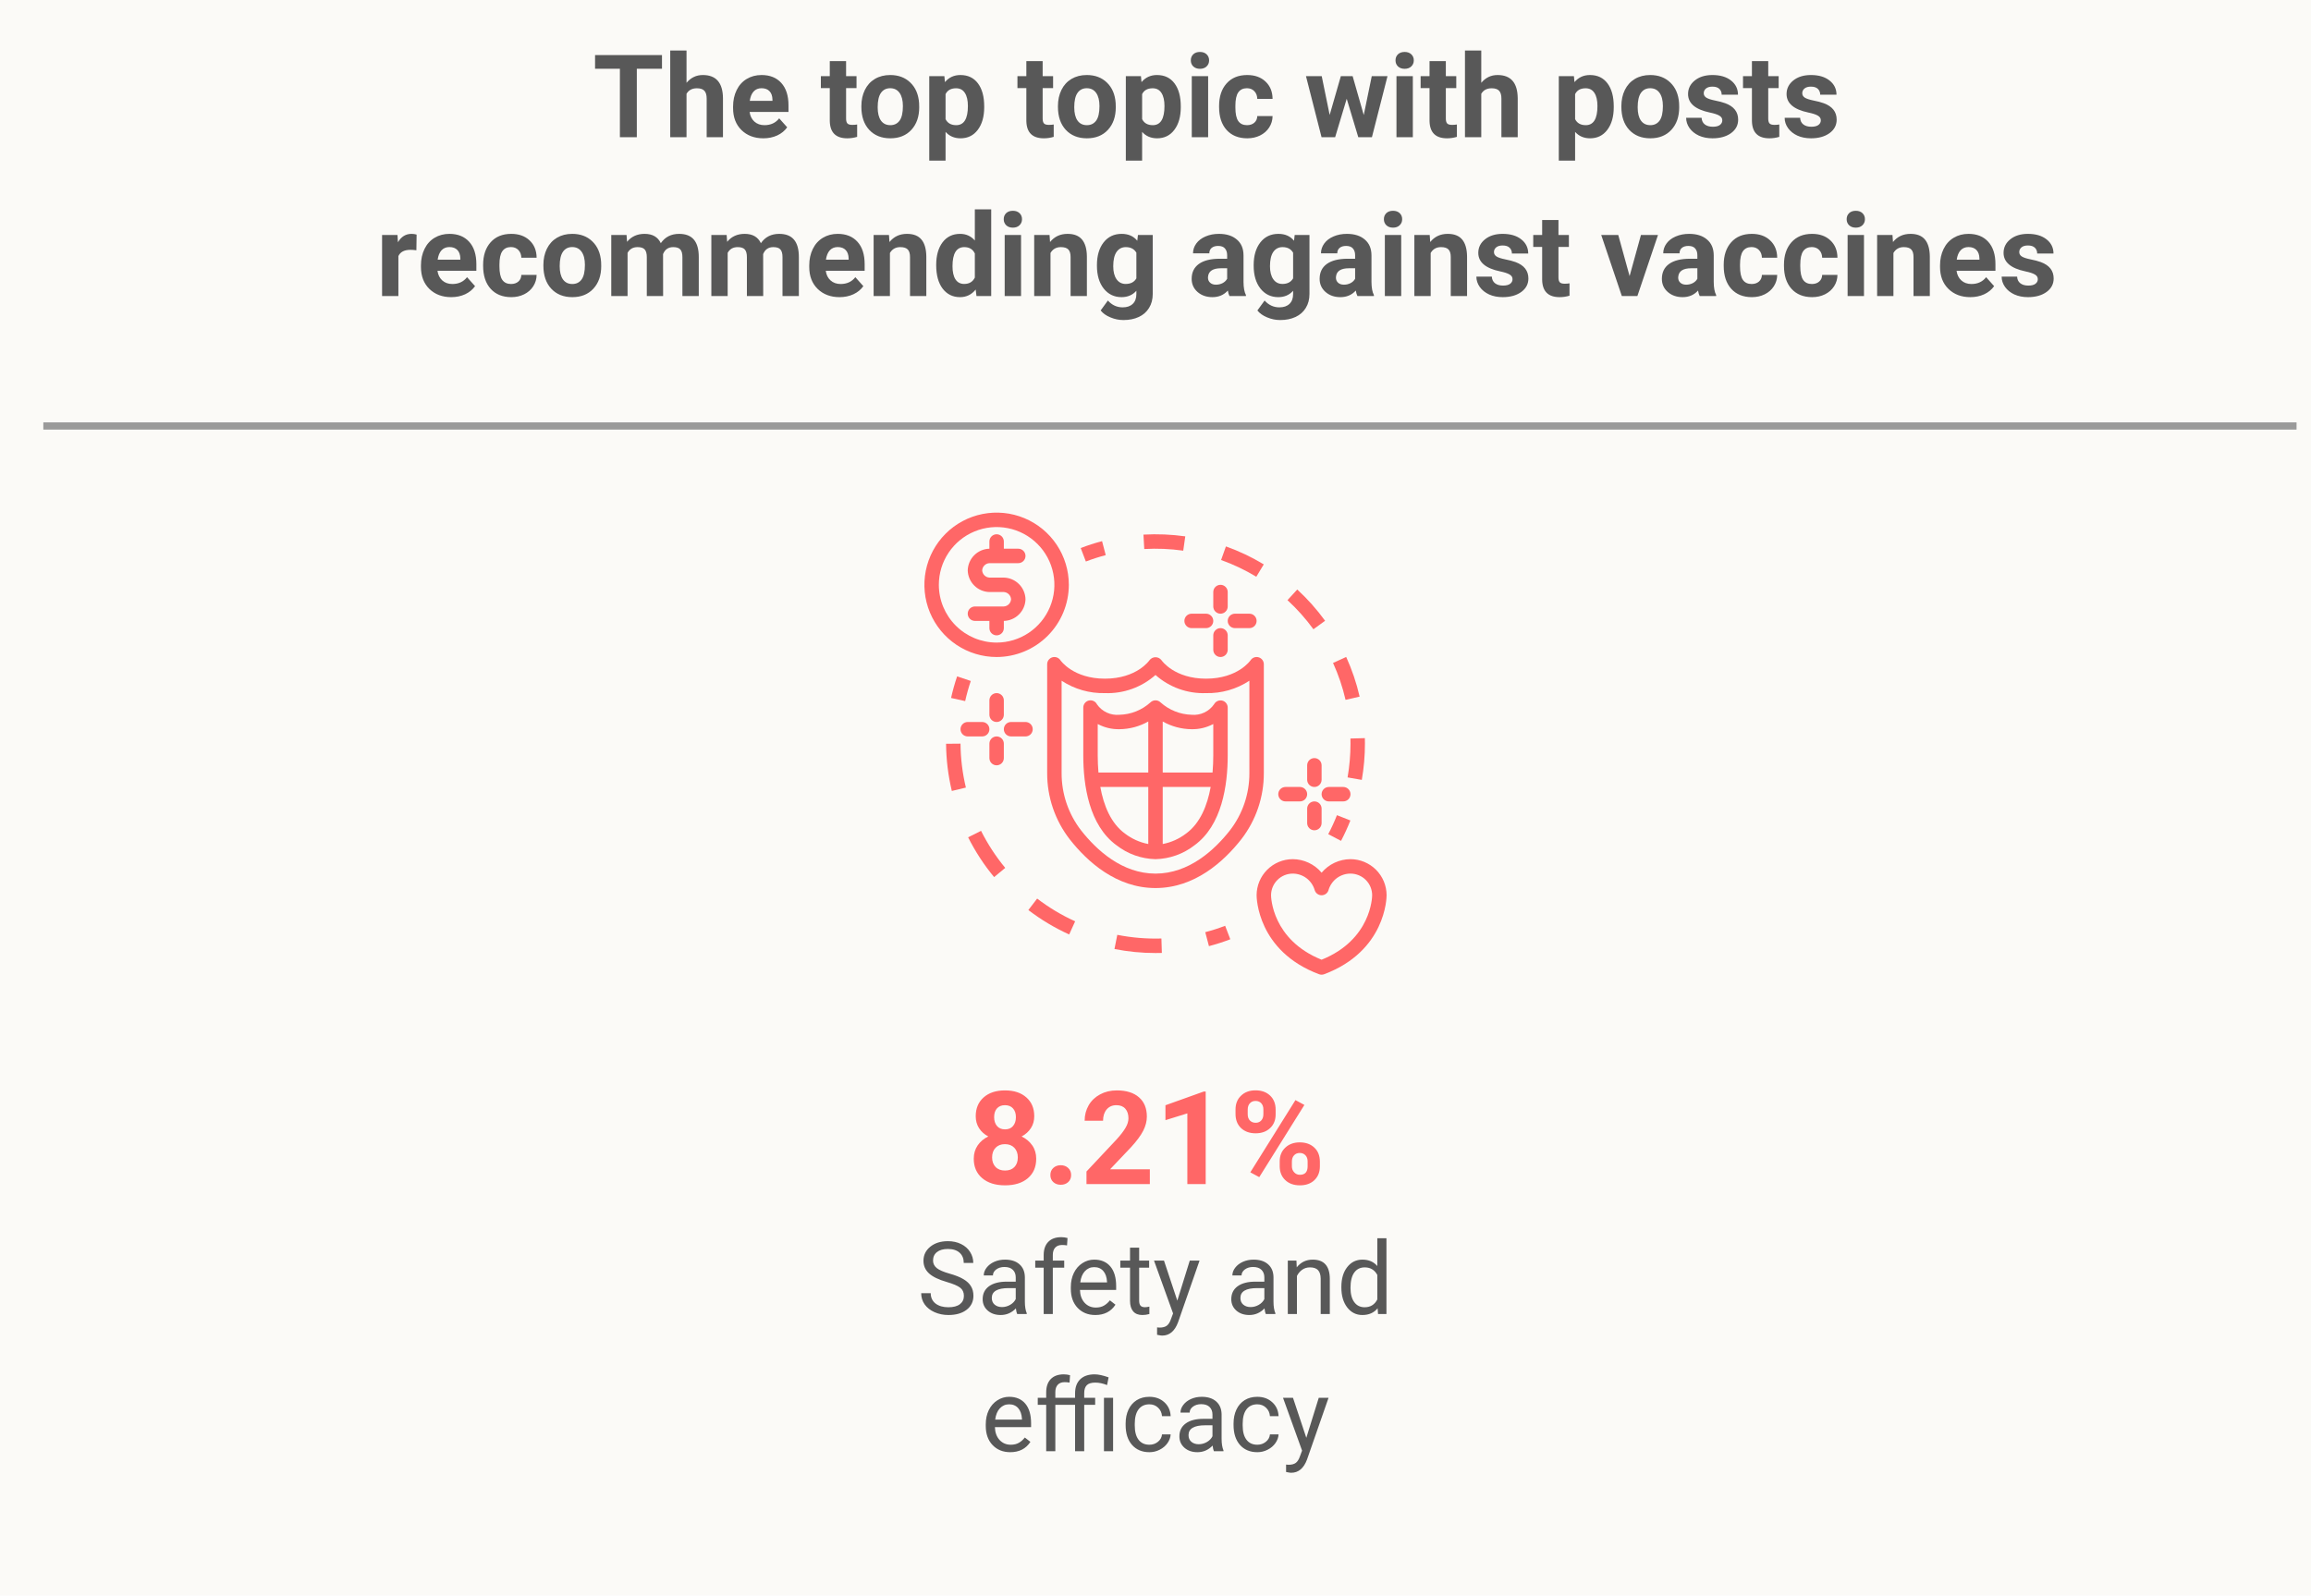 <svg width="320" height="221" viewBox="0 0 320 221" fill="none" xmlns="http://www.w3.org/2000/svg">
<rect width="320" height="221" fill="#FBFAF7"/>
<path d="M91.664 9.523H88.18V19H85.836V9.523H82.398V7.625H91.664V9.523ZM95.062 11.469C95.662 10.75 96.414 10.391 97.32 10.391C99.154 10.391 100.083 11.456 100.109 13.586V19H97.852V13.648C97.852 13.164 97.747 12.807 97.539 12.578C97.331 12.344 96.984 12.227 96.5 12.227C95.838 12.227 95.359 12.482 95.062 12.992V19H92.805V7H95.062V11.469ZM105.703 19.156C104.464 19.156 103.453 18.776 102.672 18.016C101.896 17.255 101.508 16.242 101.508 14.977V14.758C101.508 13.909 101.672 13.151 102 12.484C102.328 11.812 102.792 11.297 103.391 10.938C103.995 10.573 104.682 10.391 105.453 10.391C106.609 10.391 107.518 10.755 108.18 11.484C108.846 12.213 109.18 13.247 109.18 14.586V15.508H103.797C103.87 16.06 104.089 16.503 104.453 16.836C104.823 17.169 105.289 17.336 105.852 17.336C106.721 17.336 107.401 17.021 107.891 16.391L109 17.633C108.661 18.112 108.203 18.487 107.625 18.758C107.047 19.023 106.406 19.156 105.703 19.156ZM105.445 12.219C104.997 12.219 104.633 12.37 104.352 12.672C104.076 12.974 103.898 13.406 103.82 13.969H106.961V13.789C106.951 13.289 106.815 12.904 106.555 12.633C106.294 12.357 105.924 12.219 105.445 12.219ZM117.156 8.469V10.547H118.602V12.203H117.156V16.422C117.156 16.734 117.216 16.958 117.336 17.094C117.456 17.229 117.685 17.297 118.023 17.297C118.273 17.297 118.495 17.279 118.688 17.242V18.953C118.245 19.088 117.789 19.156 117.32 19.156C115.737 19.156 114.93 18.357 114.898 16.758V12.203H113.664V10.547H114.898V8.469H117.156ZM119.273 14.695C119.273 13.857 119.435 13.109 119.758 12.453C120.081 11.797 120.544 11.289 121.148 10.93C121.758 10.57 122.464 10.391 123.266 10.391C124.406 10.391 125.336 10.74 126.055 11.438C126.779 12.135 127.182 13.083 127.266 14.281L127.281 14.859C127.281 16.156 126.919 17.198 126.195 17.984C125.471 18.766 124.5 19.156 123.281 19.156C122.062 19.156 121.089 18.766 120.359 17.984C119.635 17.203 119.273 16.141 119.273 14.797V14.695ZM121.531 14.859C121.531 15.662 121.682 16.276 121.984 16.703C122.286 17.125 122.719 17.336 123.281 17.336C123.828 17.336 124.255 17.128 124.562 16.711C124.87 16.289 125.023 15.617 125.023 14.695C125.023 13.909 124.87 13.3 124.562 12.867C124.255 12.435 123.823 12.219 123.266 12.219C122.714 12.219 122.286 12.435 121.984 12.867C121.682 13.294 121.531 13.958 121.531 14.859ZM136.281 14.852C136.281 16.154 135.984 17.198 135.391 17.984C134.802 18.766 134.005 19.156 133 19.156C132.146 19.156 131.456 18.859 130.93 18.266V22.25H128.672V10.547H130.766L130.844 11.375C131.391 10.719 132.104 10.391 132.984 10.391C134.026 10.391 134.836 10.776 135.414 11.547C135.992 12.318 136.281 13.38 136.281 14.734V14.852ZM134.023 14.688C134.023 13.901 133.883 13.294 133.602 12.867C133.326 12.44 132.922 12.227 132.391 12.227C131.682 12.227 131.195 12.497 130.93 13.039V16.5C131.206 17.057 131.698 17.336 132.406 17.336C133.484 17.336 134.023 16.453 134.023 14.688ZM144.375 8.469V10.547H145.82V12.203H144.375V16.422C144.375 16.734 144.435 16.958 144.555 17.094C144.674 17.229 144.904 17.297 145.242 17.297C145.492 17.297 145.714 17.279 145.906 17.242V18.953C145.464 19.088 145.008 19.156 144.539 19.156C142.956 19.156 142.148 18.357 142.117 16.758V12.203H140.883V10.547H142.117V8.469H144.375ZM146.492 14.695C146.492 13.857 146.654 13.109 146.977 12.453C147.299 11.797 147.763 11.289 148.367 10.93C148.977 10.57 149.682 10.391 150.484 10.391C151.625 10.391 152.555 10.74 153.273 11.438C153.997 12.135 154.401 13.083 154.484 14.281L154.5 14.859C154.5 16.156 154.138 17.198 153.414 17.984C152.69 18.766 151.719 19.156 150.5 19.156C149.281 19.156 148.307 18.766 147.578 17.984C146.854 17.203 146.492 16.141 146.492 14.797V14.695ZM148.75 14.859C148.75 15.662 148.901 16.276 149.203 16.703C149.505 17.125 149.938 17.336 150.5 17.336C151.047 17.336 151.474 17.128 151.781 16.711C152.089 16.289 152.242 15.617 152.242 14.695C152.242 13.909 152.089 13.3 151.781 12.867C151.474 12.435 151.042 12.219 150.484 12.219C149.932 12.219 149.505 12.435 149.203 12.867C148.901 13.294 148.75 13.958 148.75 14.859ZM163.5 14.852C163.5 16.154 163.203 17.198 162.609 17.984C162.021 18.766 161.224 19.156 160.219 19.156C159.365 19.156 158.674 18.859 158.148 18.266V22.25H155.891V10.547H157.984L158.062 11.375C158.609 10.719 159.323 10.391 160.203 10.391C161.245 10.391 162.055 10.776 162.633 11.547C163.211 12.318 163.5 13.38 163.5 14.734V14.852ZM161.242 14.688C161.242 13.901 161.102 13.294 160.82 12.867C160.544 12.44 160.141 12.227 159.609 12.227C158.901 12.227 158.414 12.497 158.148 13.039V16.5C158.424 17.057 158.917 17.336 159.625 17.336C160.703 17.336 161.242 16.453 161.242 14.688ZM167.289 19H165.023V10.547H167.289V19ZM164.891 8.359C164.891 8.021 165.003 7.742 165.227 7.523C165.456 7.305 165.766 7.195 166.156 7.195C166.542 7.195 166.849 7.305 167.078 7.523C167.307 7.742 167.422 8.021 167.422 8.359C167.422 8.703 167.305 8.984 167.07 9.203C166.841 9.422 166.536 9.531 166.156 9.531C165.776 9.531 165.469 9.422 165.234 9.203C165.005 8.984 164.891 8.703 164.891 8.359ZM172.672 17.336C173.089 17.336 173.427 17.221 173.688 16.992C173.948 16.763 174.083 16.458 174.094 16.078H176.211C176.206 16.651 176.049 17.177 175.742 17.656C175.435 18.13 175.013 18.5 174.477 18.766C173.945 19.026 173.357 19.156 172.711 19.156C171.503 19.156 170.549 18.773 169.852 18.008C169.154 17.237 168.805 16.174 168.805 14.82V14.672C168.805 13.37 169.151 12.331 169.844 11.555C170.536 10.779 171.487 10.391 172.695 10.391C173.753 10.391 174.599 10.693 175.234 11.297C175.875 11.896 176.201 12.695 176.211 13.695H174.094C174.083 13.258 173.948 12.904 173.688 12.633C173.427 12.357 173.083 12.219 172.656 12.219C172.13 12.219 171.732 12.412 171.461 12.797C171.195 13.177 171.062 13.797 171.062 14.656V14.891C171.062 15.76 171.195 16.385 171.461 16.766C171.727 17.146 172.13 17.336 172.672 17.336ZM188.836 15.93L189.945 10.547H192.125L189.969 19H188.078L186.477 13.68L184.875 19H182.992L180.836 10.547H183.016L184.117 15.922L185.664 10.547H187.297L188.836 15.93ZM195.633 19H193.367V10.547H195.633V19ZM193.234 8.359C193.234 8.021 193.346 7.742 193.57 7.523C193.799 7.305 194.109 7.195 194.5 7.195C194.885 7.195 195.193 7.305 195.422 7.523C195.651 7.742 195.766 8.021 195.766 8.359C195.766 8.703 195.648 8.984 195.414 9.203C195.185 9.422 194.88 9.531 194.5 9.531C194.12 9.531 193.812 9.422 193.578 9.203C193.349 8.984 193.234 8.703 193.234 8.359ZM200.203 8.469V10.547H201.648V12.203H200.203V16.422C200.203 16.734 200.263 16.958 200.383 17.094C200.503 17.229 200.732 17.297 201.07 17.297C201.32 17.297 201.542 17.279 201.734 17.242V18.953C201.292 19.088 200.836 19.156 200.367 19.156C198.784 19.156 197.977 18.357 197.945 16.758V12.203H196.711V10.547H197.945V8.469H200.203ZM205.109 11.469C205.708 10.75 206.461 10.391 207.367 10.391C209.201 10.391 210.13 11.456 210.156 13.586V19H207.898V13.648C207.898 13.164 207.794 12.807 207.586 12.578C207.378 12.344 207.031 12.227 206.547 12.227C205.885 12.227 205.406 12.482 205.109 12.992V19H202.852V7H205.109V11.469ZM223.453 14.852C223.453 16.154 223.156 17.198 222.562 17.984C221.974 18.766 221.177 19.156 220.172 19.156C219.318 19.156 218.628 18.859 218.102 18.266V22.25H215.844V10.547H217.938L218.016 11.375C218.562 10.719 219.276 10.391 220.156 10.391C221.198 10.391 222.008 10.776 222.586 11.547C223.164 12.318 223.453 13.38 223.453 14.734V14.852ZM221.195 14.688C221.195 13.901 221.055 13.294 220.773 12.867C220.497 12.44 220.094 12.227 219.562 12.227C218.854 12.227 218.367 12.497 218.102 13.039V16.5C218.378 17.057 218.87 17.336 219.578 17.336C220.656 17.336 221.195 16.453 221.195 14.688ZM224.508 14.695C224.508 13.857 224.669 13.109 224.992 12.453C225.315 11.797 225.779 11.289 226.383 10.93C226.992 10.57 227.698 10.391 228.5 10.391C229.641 10.391 230.57 10.74 231.289 11.438C232.013 12.135 232.417 13.083 232.5 14.281L232.516 14.859C232.516 16.156 232.154 17.198 231.43 17.984C230.706 18.766 229.734 19.156 228.516 19.156C227.297 19.156 226.323 18.766 225.594 17.984C224.87 17.203 224.508 16.141 224.508 14.797V14.695ZM226.766 14.859C226.766 15.662 226.917 16.276 227.219 16.703C227.521 17.125 227.953 17.336 228.516 17.336C229.062 17.336 229.49 17.128 229.797 16.711C230.104 16.289 230.258 15.617 230.258 14.695C230.258 13.909 230.104 13.3 229.797 12.867C229.49 12.435 229.057 12.219 228.5 12.219C227.948 12.219 227.521 12.435 227.219 12.867C226.917 13.294 226.766 13.958 226.766 14.859ZM238.484 16.664C238.484 16.388 238.346 16.172 238.07 16.016C237.799 15.854 237.362 15.711 236.758 15.586C234.747 15.164 233.742 14.31 233.742 13.023C233.742 12.273 234.052 11.648 234.672 11.148C235.297 10.643 236.112 10.391 237.117 10.391C238.19 10.391 239.047 10.643 239.688 11.148C240.333 11.654 240.656 12.31 240.656 13.117H238.398C238.398 12.794 238.294 12.529 238.086 12.32C237.878 12.107 237.552 12 237.109 12C236.729 12 236.435 12.086 236.227 12.258C236.018 12.43 235.914 12.648 235.914 12.914C235.914 13.164 236.031 13.367 236.266 13.523C236.505 13.675 236.906 13.807 237.469 13.922C238.031 14.031 238.505 14.156 238.891 14.297C240.083 14.734 240.68 15.492 240.68 16.57C240.68 17.341 240.349 17.966 239.688 18.445C239.026 18.919 238.172 19.156 237.125 19.156C236.417 19.156 235.786 19.031 235.234 18.781C234.688 18.526 234.258 18.18 233.945 17.742C233.633 17.299 233.477 16.823 233.477 16.312H235.617C235.638 16.713 235.786 17.021 236.062 17.234C236.339 17.448 236.708 17.555 237.172 17.555C237.604 17.555 237.93 17.474 238.148 17.312C238.372 17.146 238.484 16.93 238.484 16.664ZM244.844 8.469V10.547H246.289V12.203H244.844V16.422C244.844 16.734 244.904 16.958 245.023 17.094C245.143 17.229 245.372 17.297 245.711 17.297C245.961 17.297 246.182 17.279 246.375 17.242V18.953C245.932 19.088 245.477 19.156 245.008 19.156C243.424 19.156 242.617 18.357 242.586 16.758V12.203H241.352V10.547H242.586V8.469H244.844ZM252.125 16.664C252.125 16.388 251.987 16.172 251.711 16.016C251.44 15.854 251.003 15.711 250.398 15.586C248.388 15.164 247.383 14.31 247.383 13.023C247.383 12.273 247.693 11.648 248.312 11.148C248.938 10.643 249.753 10.391 250.758 10.391C251.831 10.391 252.688 10.643 253.328 11.148C253.974 11.654 254.297 12.31 254.297 13.117H252.039C252.039 12.794 251.935 12.529 251.727 12.32C251.518 12.107 251.193 12 250.75 12C250.37 12 250.076 12.086 249.867 12.258C249.659 12.43 249.555 12.648 249.555 12.914C249.555 13.164 249.672 13.367 249.906 13.523C250.146 13.675 250.547 13.807 251.109 13.922C251.672 14.031 252.146 14.156 252.531 14.297C253.724 14.734 254.32 15.492 254.32 16.57C254.32 17.341 253.99 17.966 253.328 18.445C252.667 18.919 251.812 19.156 250.766 19.156C250.057 19.156 249.427 19.031 248.875 18.781C248.328 18.526 247.898 18.18 247.586 17.742C247.273 17.299 247.117 16.823 247.117 16.312H249.258C249.279 16.713 249.427 17.021 249.703 17.234C249.979 17.448 250.349 17.555 250.812 17.555C251.245 17.555 251.57 17.474 251.789 17.312C252.013 17.146 252.125 16.93 252.125 16.664ZM57.656 34.664C57.349 34.622 57.078 34.602 56.844 34.602C55.99 34.602 55.43 34.891 55.164 35.469V41H52.906V32.547H55.039L55.102 33.555C55.555 32.779 56.182 32.391 56.984 32.391C57.234 32.391 57.469 32.425 57.688 32.492L57.656 34.664ZM62.484 41.156C61.245 41.156 60.234 40.776 59.453 40.016C58.677 39.255 58.289 38.242 58.289 36.977V36.758C58.289 35.909 58.453 35.151 58.781 34.484C59.109 33.812 59.573 33.297 60.172 32.938C60.776 32.573 61.464 32.391 62.234 32.391C63.391 32.391 64.299 32.755 64.961 33.484C65.628 34.214 65.961 35.247 65.961 36.586V37.508H60.578C60.651 38.06 60.87 38.503 61.234 38.836C61.604 39.169 62.07 39.336 62.633 39.336C63.503 39.336 64.182 39.021 64.672 38.391L65.781 39.633C65.443 40.112 64.984 40.487 64.406 40.758C63.828 41.023 63.188 41.156 62.484 41.156ZM62.227 34.219C61.779 34.219 61.414 34.37 61.133 34.672C60.857 34.974 60.68 35.406 60.602 35.969H63.742V35.789C63.732 35.289 63.596 34.904 63.336 34.633C63.075 34.357 62.706 34.219 62.227 34.219ZM70.766 39.336C71.182 39.336 71.521 39.221 71.781 38.992C72.042 38.763 72.177 38.458 72.188 38.078H74.305C74.299 38.651 74.143 39.177 73.836 39.656C73.529 40.13 73.107 40.5 72.57 40.766C72.039 41.026 71.451 41.156 70.805 41.156C69.596 41.156 68.643 40.773 67.945 40.008C67.247 39.237 66.898 38.175 66.898 36.82V36.672C66.898 35.37 67.245 34.331 67.938 33.555C68.63 32.779 69.581 32.391 70.789 32.391C71.846 32.391 72.693 32.693 73.328 33.297C73.969 33.896 74.294 34.695 74.305 35.695H72.188C72.177 35.258 72.042 34.904 71.781 34.633C71.521 34.357 71.177 34.219 70.75 34.219C70.224 34.219 69.826 34.411 69.555 34.797C69.289 35.177 69.156 35.797 69.156 36.656V36.891C69.156 37.76 69.289 38.385 69.555 38.766C69.82 39.146 70.224 39.336 70.766 39.336ZM75.242 36.695C75.242 35.857 75.404 35.109 75.727 34.453C76.049 33.797 76.513 33.289 77.117 32.93C77.727 32.57 78.432 32.391 79.234 32.391C80.375 32.391 81.305 32.74 82.023 33.438C82.747 34.135 83.151 35.083 83.234 36.281L83.25 36.859C83.25 38.156 82.888 39.198 82.164 39.984C81.44 40.766 80.469 41.156 79.25 41.156C78.031 41.156 77.057 40.766 76.328 39.984C75.604 39.203 75.242 38.141 75.242 36.797V36.695ZM77.5 36.859C77.5 37.661 77.651 38.276 77.953 38.703C78.255 39.125 78.688 39.336 79.25 39.336C79.797 39.336 80.224 39.128 80.531 38.711C80.838 38.289 80.992 37.617 80.992 36.695C80.992 35.909 80.838 35.3 80.531 34.867C80.224 34.435 79.792 34.219 79.234 34.219C78.682 34.219 78.255 34.435 77.953 34.867C77.651 35.294 77.5 35.958 77.5 36.859ZM86.758 32.547L86.828 33.492C87.427 32.758 88.237 32.391 89.258 32.391C90.346 32.391 91.094 32.82 91.5 33.68C92.094 32.82 92.94 32.391 94.039 32.391C94.956 32.391 95.638 32.659 96.086 33.195C96.534 33.727 96.758 34.529 96.758 35.602V41H94.492V35.609C94.492 35.13 94.398 34.781 94.211 34.562C94.023 34.339 93.693 34.227 93.219 34.227C92.542 34.227 92.073 34.55 91.812 35.195L91.82 41H89.562V35.617C89.562 35.128 89.466 34.773 89.273 34.555C89.081 34.336 88.753 34.227 88.289 34.227C87.648 34.227 87.185 34.492 86.898 35.023V41H84.641V32.547H86.758ZM100.617 32.547L100.688 33.492C101.286 32.758 102.096 32.391 103.117 32.391C104.206 32.391 104.953 32.82 105.359 33.68C105.953 32.82 106.799 32.391 107.898 32.391C108.815 32.391 109.497 32.659 109.945 33.195C110.393 33.727 110.617 34.529 110.617 35.602V41H108.352V35.609C108.352 35.13 108.258 34.781 108.07 34.562C107.883 34.339 107.552 34.227 107.078 34.227C106.401 34.227 105.932 34.55 105.672 35.195L105.68 41H103.422V35.617C103.422 35.128 103.326 34.773 103.133 34.555C102.94 34.336 102.612 34.227 102.148 34.227C101.508 34.227 101.044 34.492 100.758 35.023V41H98.5V32.547H100.617ZM116.25 41.156C115.01 41.156 114 40.776 113.219 40.016C112.443 39.255 112.055 38.242 112.055 36.977V36.758C112.055 35.909 112.219 35.151 112.547 34.484C112.875 33.812 113.339 33.297 113.938 32.938C114.542 32.573 115.229 32.391 116 32.391C117.156 32.391 118.065 32.755 118.727 33.484C119.393 34.214 119.727 35.247 119.727 36.586V37.508H114.344C114.417 38.06 114.635 38.503 115 38.836C115.37 39.169 115.836 39.336 116.398 39.336C117.268 39.336 117.948 39.021 118.438 38.391L119.547 39.633C119.208 40.112 118.75 40.487 118.172 40.758C117.594 41.023 116.953 41.156 116.25 41.156ZM115.992 34.219C115.544 34.219 115.18 34.37 114.898 34.672C114.622 34.974 114.445 35.406 114.367 35.969H117.508V35.789C117.497 35.289 117.362 34.904 117.102 34.633C116.841 34.357 116.471 34.219 115.992 34.219ZM123.094 32.547L123.164 33.523C123.768 32.768 124.578 32.391 125.594 32.391C126.49 32.391 127.156 32.654 127.594 33.18C128.031 33.706 128.255 34.492 128.266 35.539V41H126.008V35.594C126.008 35.115 125.904 34.768 125.695 34.555C125.487 34.336 125.141 34.227 124.656 34.227C124.021 34.227 123.544 34.497 123.227 35.039V41H120.969V32.547H123.094ZM129.633 36.711C129.633 35.393 129.927 34.344 130.516 33.562C131.109 32.781 131.919 32.391 132.945 32.391C133.768 32.391 134.448 32.698 134.984 33.312V29H137.25V41H135.211L135.102 40.102C134.539 40.805 133.815 41.156 132.93 41.156C131.935 41.156 131.135 40.766 130.531 39.984C129.932 39.198 129.633 38.107 129.633 36.711ZM131.891 36.875C131.891 37.667 132.029 38.273 132.305 38.695C132.581 39.117 132.982 39.328 133.508 39.328C134.206 39.328 134.698 39.034 134.984 38.445V35.109C134.703 34.521 134.216 34.227 133.523 34.227C132.435 34.227 131.891 35.109 131.891 36.875ZM141.383 41H139.117V32.547H141.383V41ZM138.984 30.359C138.984 30.021 139.096 29.742 139.32 29.523C139.549 29.305 139.859 29.195 140.25 29.195C140.635 29.195 140.943 29.305 141.172 29.523C141.401 29.742 141.516 30.021 141.516 30.359C141.516 30.703 141.398 30.984 141.164 31.203C140.935 31.422 140.63 31.531 140.25 31.531C139.87 31.531 139.562 31.422 139.328 31.203C139.099 30.984 138.984 30.703 138.984 30.359ZM145.328 32.547L145.398 33.523C146.003 32.768 146.812 32.391 147.828 32.391C148.724 32.391 149.391 32.654 149.828 33.18C150.266 33.706 150.49 34.492 150.5 35.539V41H148.242V35.594C148.242 35.115 148.138 34.768 147.93 34.555C147.721 34.336 147.375 34.227 146.891 34.227C146.255 34.227 145.779 34.497 145.461 35.039V41H143.203V32.547H145.328ZM151.891 36.711C151.891 35.414 152.198 34.37 152.812 33.578C153.432 32.786 154.266 32.391 155.312 32.391C156.24 32.391 156.961 32.708 157.477 33.344L157.57 32.547H159.617V40.719C159.617 41.458 159.448 42.102 159.109 42.648C158.776 43.195 158.305 43.612 157.695 43.898C157.086 44.185 156.372 44.328 155.555 44.328C154.935 44.328 154.331 44.203 153.742 43.953C153.154 43.708 152.708 43.391 152.406 43L153.406 41.625C153.969 42.255 154.651 42.57 155.453 42.57C156.052 42.57 156.518 42.409 156.852 42.086C157.185 41.768 157.352 41.315 157.352 40.727V40.273C156.831 40.862 156.146 41.156 155.297 41.156C154.281 41.156 153.458 40.76 152.828 39.969C152.203 39.172 151.891 38.117 151.891 36.805V36.711ZM154.148 36.875C154.148 37.641 154.302 38.242 154.609 38.68C154.917 39.112 155.339 39.328 155.875 39.328C156.562 39.328 157.055 39.07 157.352 38.555V35C157.049 34.484 156.562 34.227 155.891 34.227C155.349 34.227 154.922 34.448 154.609 34.891C154.302 35.333 154.148 35.995 154.148 36.875ZM170.242 41C170.138 40.797 170.062 40.544 170.016 40.242C169.469 40.852 168.758 41.156 167.883 41.156C167.055 41.156 166.367 40.917 165.82 40.438C165.279 39.958 165.008 39.354 165.008 38.625C165.008 37.729 165.339 37.042 166 36.562C166.667 36.083 167.628 35.841 168.883 35.836H169.922V35.352C169.922 34.961 169.82 34.648 169.617 34.414C169.419 34.18 169.104 34.062 168.672 34.062C168.292 34.062 167.992 34.154 167.773 34.336C167.56 34.518 167.453 34.768 167.453 35.086H165.195C165.195 34.596 165.346 34.143 165.648 33.727C165.951 33.31 166.378 32.984 166.93 32.75C167.482 32.51 168.102 32.391 168.789 32.391C169.831 32.391 170.656 32.654 171.266 33.18C171.88 33.7 172.188 34.435 172.188 35.383V39.047C172.193 39.849 172.305 40.456 172.523 40.867V41H170.242ZM168.375 39.43C168.708 39.43 169.016 39.357 169.297 39.211C169.578 39.06 169.786 38.859 169.922 38.609V37.156H169.078C167.948 37.156 167.346 37.547 167.273 38.328L167.266 38.461C167.266 38.742 167.365 38.974 167.562 39.156C167.76 39.339 168.031 39.43 168.375 39.43ZM173.594 36.711C173.594 35.414 173.901 34.37 174.516 33.578C175.135 32.786 175.969 32.391 177.016 32.391C177.943 32.391 178.664 32.708 179.18 33.344L179.273 32.547H181.32V40.719C181.32 41.458 181.151 42.102 180.812 42.648C180.479 43.195 180.008 43.612 179.398 43.898C178.789 44.185 178.076 44.328 177.258 44.328C176.638 44.328 176.034 44.203 175.445 43.953C174.857 43.708 174.411 43.391 174.109 43L175.109 41.625C175.672 42.255 176.354 42.57 177.156 42.57C177.755 42.57 178.221 42.409 178.555 42.086C178.888 41.768 179.055 41.315 179.055 40.727V40.273C178.534 40.862 177.849 41.156 177 41.156C175.984 41.156 175.161 40.76 174.531 39.969C173.906 39.172 173.594 38.117 173.594 36.805V36.711ZM175.852 36.875C175.852 37.641 176.005 38.242 176.312 38.68C176.62 39.112 177.042 39.328 177.578 39.328C178.266 39.328 178.758 39.07 179.055 38.555V35C178.753 34.484 178.266 34.227 177.594 34.227C177.052 34.227 176.625 34.448 176.312 34.891C176.005 35.333 175.852 35.995 175.852 36.875ZM187.961 41C187.857 40.797 187.781 40.544 187.734 40.242C187.188 40.852 186.477 41.156 185.602 41.156C184.773 41.156 184.086 40.917 183.539 40.438C182.997 39.958 182.727 39.354 182.727 38.625C182.727 37.729 183.057 37.042 183.719 36.562C184.385 36.083 185.346 35.841 186.602 35.836H187.641V35.352C187.641 34.961 187.539 34.648 187.336 34.414C187.138 34.18 186.823 34.062 186.391 34.062C186.01 34.062 185.711 34.154 185.492 34.336C185.279 34.518 185.172 34.768 185.172 35.086H182.914C182.914 34.596 183.065 34.143 183.367 33.727C183.669 33.31 184.096 32.984 184.648 32.75C185.201 32.51 185.82 32.391 186.508 32.391C187.549 32.391 188.375 32.654 188.984 33.18C189.599 33.7 189.906 34.435 189.906 35.383V39.047C189.911 39.849 190.023 40.456 190.242 40.867V41H187.961ZM186.094 39.43C186.427 39.43 186.734 39.357 187.016 39.211C187.297 39.06 187.505 38.859 187.641 38.609V37.156H186.797C185.667 37.156 185.065 37.547 184.992 38.328L184.984 38.461C184.984 38.742 185.083 38.974 185.281 39.156C185.479 39.339 185.75 39.43 186.094 39.43ZM194.023 41H191.758V32.547H194.023V41ZM191.625 30.359C191.625 30.021 191.737 29.742 191.961 29.523C192.19 29.305 192.5 29.195 192.891 29.195C193.276 29.195 193.583 29.305 193.812 29.523C194.042 29.742 194.156 30.021 194.156 30.359C194.156 30.703 194.039 30.984 193.805 31.203C193.576 31.422 193.271 31.531 192.891 31.531C192.51 31.531 192.203 31.422 191.969 31.203C191.74 30.984 191.625 30.703 191.625 30.359ZM197.969 32.547L198.039 33.523C198.643 32.768 199.453 32.391 200.469 32.391C201.365 32.391 202.031 32.654 202.469 33.18C202.906 33.706 203.13 34.492 203.141 35.539V41H200.883V35.594C200.883 35.115 200.779 34.768 200.57 34.555C200.362 34.336 200.016 34.227 199.531 34.227C198.896 34.227 198.419 34.497 198.102 35.039V41H195.844V32.547H197.969ZM209.438 38.664C209.438 38.388 209.299 38.172 209.023 38.016C208.753 37.854 208.315 37.711 207.711 37.586C205.701 37.164 204.695 36.31 204.695 35.023C204.695 34.273 205.005 33.648 205.625 33.148C206.25 32.643 207.065 32.391 208.07 32.391C209.143 32.391 210 32.643 210.641 33.148C211.286 33.654 211.609 34.31 211.609 35.117H209.352C209.352 34.794 209.247 34.529 209.039 34.32C208.831 34.107 208.505 34 208.062 34C207.682 34 207.388 34.086 207.18 34.258C206.971 34.43 206.867 34.648 206.867 34.914C206.867 35.164 206.984 35.367 207.219 35.523C207.458 35.675 207.859 35.807 208.422 35.922C208.984 36.031 209.458 36.156 209.844 36.297C211.036 36.734 211.633 37.492 211.633 38.57C211.633 39.341 211.302 39.966 210.641 40.445C209.979 40.919 209.125 41.156 208.078 41.156C207.37 41.156 206.74 41.031 206.188 40.781C205.641 40.526 205.211 40.18 204.898 39.742C204.586 39.3 204.43 38.823 204.43 38.312H206.57C206.591 38.714 206.74 39.021 207.016 39.234C207.292 39.448 207.661 39.555 208.125 39.555C208.557 39.555 208.883 39.474 209.102 39.312C209.326 39.146 209.438 38.93 209.438 38.664ZM215.797 30.469V32.547H217.242V34.203H215.797V38.422C215.797 38.734 215.857 38.958 215.977 39.094C216.096 39.229 216.326 39.297 216.664 39.297C216.914 39.297 217.135 39.279 217.328 39.242V40.953C216.885 41.089 216.43 41.156 215.961 41.156C214.378 41.156 213.57 40.357 213.539 38.758V34.203H212.305V32.547H213.539V30.469H215.797ZM225.648 38.242L227.219 32.547H229.578L226.727 41H224.57L221.719 32.547H224.078L225.648 38.242ZM235.352 41C235.247 40.797 235.172 40.544 235.125 40.242C234.578 40.852 233.867 41.156 232.992 41.156C232.164 41.156 231.477 40.917 230.93 40.438C230.388 39.958 230.117 39.354 230.117 38.625C230.117 37.729 230.448 37.042 231.109 36.562C231.776 36.083 232.737 35.841 233.992 35.836H235.031V35.352C235.031 34.961 234.93 34.648 234.727 34.414C234.529 34.18 234.214 34.062 233.781 34.062C233.401 34.062 233.102 34.154 232.883 34.336C232.669 34.518 232.562 34.768 232.562 35.086H230.305C230.305 34.596 230.456 34.143 230.758 33.727C231.06 33.31 231.487 32.984 232.039 32.75C232.591 32.51 233.211 32.391 233.898 32.391C234.94 32.391 235.766 32.654 236.375 33.18C236.99 33.7 237.297 34.435 237.297 35.383V39.047C237.302 39.849 237.414 40.456 237.633 40.867V41H235.352ZM233.484 39.43C233.818 39.43 234.125 39.357 234.406 39.211C234.688 39.06 234.896 38.859 235.031 38.609V37.156H234.188C233.057 37.156 232.456 37.547 232.383 38.328L232.375 38.461C232.375 38.742 232.474 38.974 232.672 39.156C232.87 39.339 233.141 39.43 233.484 39.43ZM242.547 39.336C242.964 39.336 243.302 39.221 243.562 38.992C243.823 38.763 243.958 38.458 243.969 38.078H246.086C246.081 38.651 245.924 39.177 245.617 39.656C245.31 40.13 244.888 40.5 244.352 40.766C243.82 41.026 243.232 41.156 242.586 41.156C241.378 41.156 240.424 40.773 239.727 40.008C239.029 39.237 238.68 38.175 238.68 36.82V36.672C238.68 35.37 239.026 34.331 239.719 33.555C240.411 32.779 241.362 32.391 242.57 32.391C243.628 32.391 244.474 32.693 245.109 33.297C245.75 33.896 246.076 34.695 246.086 35.695H243.969C243.958 35.258 243.823 34.904 243.562 34.633C243.302 34.357 242.958 34.219 242.531 34.219C242.005 34.219 241.607 34.411 241.336 34.797C241.07 35.177 240.938 35.797 240.938 36.656V36.891C240.938 37.76 241.07 38.385 241.336 38.766C241.602 39.146 242.005 39.336 242.547 39.336ZM250.891 39.336C251.307 39.336 251.646 39.221 251.906 38.992C252.167 38.763 252.302 38.458 252.312 38.078H254.43C254.424 38.651 254.268 39.177 253.961 39.656C253.654 40.13 253.232 40.5 252.695 40.766C252.164 41.026 251.576 41.156 250.93 41.156C249.721 41.156 248.768 40.773 248.07 40.008C247.372 39.237 247.023 38.175 247.023 36.82V36.672C247.023 35.37 247.37 34.331 248.062 33.555C248.755 32.779 249.706 32.391 250.914 32.391C251.971 32.391 252.818 32.693 253.453 33.297C254.094 33.896 254.419 34.695 254.43 35.695H252.312C252.302 35.258 252.167 34.904 251.906 34.633C251.646 34.357 251.302 34.219 250.875 34.219C250.349 34.219 249.951 34.411 249.68 34.797C249.414 35.177 249.281 35.797 249.281 36.656V36.891C249.281 37.76 249.414 38.385 249.68 38.766C249.945 39.146 250.349 39.336 250.891 39.336ZM258.102 41H255.836V32.547H258.102V41ZM255.703 30.359C255.703 30.021 255.815 29.742 256.039 29.523C256.268 29.305 256.578 29.195 256.969 29.195C257.354 29.195 257.661 29.305 257.891 29.523C258.12 29.742 258.234 30.021 258.234 30.359C258.234 30.703 258.117 30.984 257.883 31.203C257.654 31.422 257.349 31.531 256.969 31.531C256.589 31.531 256.281 31.422 256.047 31.203C255.818 30.984 255.703 30.703 255.703 30.359ZM262.047 32.547L262.117 33.523C262.721 32.768 263.531 32.391 264.547 32.391C265.443 32.391 266.109 32.654 266.547 33.18C266.984 33.706 267.208 34.492 267.219 35.539V41H264.961V35.594C264.961 35.115 264.857 34.768 264.648 34.555C264.44 34.336 264.094 34.227 263.609 34.227C262.974 34.227 262.497 34.497 262.18 35.039V41H259.922V32.547H262.047ZM272.828 41.156C271.589 41.156 270.578 40.776 269.797 40.016C269.021 39.255 268.633 38.242 268.633 36.977V36.758C268.633 35.909 268.797 35.151 269.125 34.484C269.453 33.812 269.917 33.297 270.516 32.938C271.12 32.573 271.807 32.391 272.578 32.391C273.734 32.391 274.643 32.755 275.305 33.484C275.971 34.214 276.305 35.247 276.305 36.586V37.508H270.922C270.995 38.06 271.214 38.503 271.578 38.836C271.948 39.169 272.414 39.336 272.977 39.336C273.846 39.336 274.526 39.021 275.016 38.391L276.125 39.633C275.786 40.112 275.328 40.487 274.75 40.758C274.172 41.023 273.531 41.156 272.828 41.156ZM272.57 34.219C272.122 34.219 271.758 34.37 271.477 34.672C271.201 34.974 271.023 35.406 270.945 35.969H274.086V35.789C274.076 35.289 273.94 34.904 273.68 34.633C273.419 34.357 273.049 34.219 272.57 34.219ZM282.172 38.664C282.172 38.388 282.034 38.172 281.758 38.016C281.487 37.854 281.049 37.711 280.445 37.586C278.435 37.164 277.43 36.31 277.43 35.023C277.43 34.273 277.74 33.648 278.359 33.148C278.984 32.643 279.799 32.391 280.805 32.391C281.878 32.391 282.734 32.643 283.375 33.148C284.021 33.654 284.344 34.31 284.344 35.117H282.086C282.086 34.794 281.982 34.529 281.773 34.32C281.565 34.107 281.24 34 280.797 34C280.417 34 280.122 34.086 279.914 34.258C279.706 34.43 279.602 34.648 279.602 34.914C279.602 35.164 279.719 35.367 279.953 35.523C280.193 35.675 280.594 35.807 281.156 35.922C281.719 36.031 282.193 36.156 282.578 36.297C283.771 36.734 284.367 37.492 284.367 38.57C284.367 39.341 284.036 39.966 283.375 40.445C282.714 40.919 281.859 41.156 280.812 41.156C280.104 41.156 279.474 41.031 278.922 40.781C278.375 40.526 277.945 40.18 277.633 39.742C277.32 39.3 277.164 38.823 277.164 38.312H279.305C279.326 38.714 279.474 39.021 279.75 39.234C280.026 39.448 280.396 39.555 280.859 39.555C281.292 39.555 281.617 39.474 281.836 39.312C282.06 39.146 282.172 38.93 282.172 38.664Z" fill="#585858"/>
<path d="M6 59L318 59" stroke="#9A9A9A"/>
<path d="M143.211 154.604C143.211 155.226 143.056 155.776 142.745 156.257C142.435 156.737 142.007 157.121 141.462 157.408C142.083 157.707 142.575 158.12 142.938 158.647C143.302 159.169 143.483 159.784 143.483 160.493C143.483 161.63 143.097 162.529 142.323 163.191C141.55 163.848 140.498 164.176 139.168 164.176C137.838 164.176 136.783 163.845 136.004 163.183C135.225 162.521 134.835 161.624 134.835 160.493C134.835 159.784 135.017 159.166 135.38 158.639C135.743 158.111 136.232 157.701 136.848 157.408C136.303 157.121 135.875 156.737 135.564 156.257C135.26 155.776 135.107 155.226 135.107 154.604C135.107 153.515 135.471 152.647 136.197 152.003C136.924 151.353 137.911 151.027 139.159 151.027C140.401 151.027 141.386 151.35 142.112 151.994C142.845 152.633 143.211 153.503 143.211 154.604ZM140.935 160.309C140.935 159.752 140.773 159.307 140.451 158.973C140.129 158.639 139.695 158.472 139.15 158.472C138.611 158.472 138.181 158.639 137.858 158.973C137.536 159.301 137.375 159.746 137.375 160.309C137.375 160.854 137.533 161.293 137.85 161.627C138.166 161.961 138.605 162.128 139.168 162.128C139.719 162.128 140.149 161.967 140.46 161.645C140.776 161.322 140.935 160.877 140.935 160.309ZM140.671 154.728C140.671 154.229 140.539 153.831 140.275 153.532C140.012 153.228 139.64 153.075 139.159 153.075C138.685 153.075 138.315 153.222 138.052 153.515C137.788 153.808 137.656 154.212 137.656 154.728C137.656 155.237 137.788 155.647 138.052 155.958C138.315 156.269 138.688 156.424 139.168 156.424C139.648 156.424 140.018 156.269 140.275 155.958C140.539 155.647 140.671 155.237 140.671 154.728ZM145.443 162.752C145.443 162.348 145.578 162.02 145.848 161.768C146.123 161.516 146.466 161.39 146.876 161.39C147.292 161.39 147.635 161.516 147.904 161.768C148.18 162.02 148.317 162.348 148.317 162.752C148.317 163.15 148.183 163.476 147.913 163.728C147.644 163.974 147.298 164.097 146.876 164.097C146.46 164.097 146.117 163.974 145.848 163.728C145.578 163.476 145.443 163.15 145.443 162.752ZM159.216 164H150.444V162.26L154.584 157.848C155.152 157.227 155.571 156.685 155.841 156.222C156.116 155.759 156.254 155.319 156.254 154.903C156.254 154.335 156.11 153.89 155.823 153.567C155.536 153.239 155.126 153.075 154.593 153.075C154.019 153.075 153.564 153.274 153.23 153.673C152.902 154.065 152.738 154.584 152.738 155.229H150.189C150.189 154.449 150.374 153.737 150.743 153.093C151.118 152.448 151.646 151.944 152.325 151.581C153.005 151.212 153.775 151.027 154.637 151.027C155.955 151.027 156.978 151.344 157.704 151.977C158.437 152.609 158.803 153.503 158.803 154.657C158.803 155.29 158.639 155.935 158.311 156.591C157.982 157.247 157.42 158.012 156.623 158.885L153.714 161.952H159.216V164ZM166.95 164H164.41V154.209L161.378 155.149V153.084L166.678 151.186H166.95V164ZM171.081 153.664C171.081 152.879 171.336 152.243 171.846 151.757C172.355 151.265 173.023 151.019 173.85 151.019C174.688 151.019 175.361 151.262 175.871 151.748C176.381 152.229 176.636 152.882 176.636 153.708V154.341C176.636 155.132 176.381 155.768 175.871 156.248C175.361 156.729 174.693 156.969 173.867 156.969C173.035 156.969 172.361 156.729 171.846 156.248C171.336 155.762 171.081 155.108 171.081 154.288V153.664ZM172.769 154.341C172.769 154.692 172.868 154.977 173.067 155.193C173.272 155.404 173.539 155.51 173.867 155.51C174.195 155.51 174.456 155.401 174.649 155.185C174.843 154.968 174.939 154.678 174.939 154.314V153.664C174.939 153.312 174.843 153.028 174.649 152.812C174.456 152.595 174.189 152.486 173.85 152.486C173.527 152.486 173.267 152.595 173.067 152.812C172.868 153.022 172.769 153.318 172.769 153.699V154.341ZM177.198 160.862C177.198 160.071 177.456 159.436 177.972 158.955C178.487 158.469 179.155 158.226 179.976 158.226C180.808 158.226 181.479 158.466 181.988 158.946C182.504 159.421 182.762 160.077 182.762 160.915V161.548C182.762 162.333 182.51 162.969 182.006 163.455C181.502 163.936 180.831 164.176 179.993 164.176C179.149 164.176 178.473 163.933 177.963 163.446C177.453 162.96 177.198 162.315 177.198 161.513V160.862ZM178.886 161.548C178.886 161.87 178.991 162.146 179.202 162.374C179.413 162.603 179.677 162.717 179.993 162.717C180.708 162.717 181.065 162.321 181.065 161.53V160.862C181.065 160.511 180.966 160.229 180.767 160.019C180.567 159.802 180.304 159.693 179.976 159.693C179.647 159.693 179.384 159.802 179.185 160.019C178.985 160.229 178.886 160.52 178.886 160.889V161.548ZM174.368 163.042L173.129 162.374L179.378 152.372L180.617 153.04L174.368 163.042Z" fill="#FF6767"/>
<path d="M131.098 177.563C129.972 177.24 129.152 176.843 128.637 176.374C128.126 175.9 127.871 175.317 127.871 174.624C127.871 173.84 128.183 173.193 128.808 172.683C129.437 172.168 130.252 171.91 131.255 171.91C131.938 171.91 132.547 172.042 133.08 172.307C133.618 172.571 134.033 172.936 134.324 173.4C134.62 173.865 134.769 174.373 134.769 174.925H133.449C133.449 174.323 133.258 173.852 132.875 173.51C132.492 173.163 131.952 172.99 131.255 172.99C130.608 172.99 130.102 173.134 129.737 173.421C129.377 173.703 129.197 174.098 129.197 174.604C129.197 175.009 129.368 175.353 129.71 175.636C130.056 175.914 130.642 176.169 131.467 176.401C132.296 176.634 132.943 176.891 133.408 177.174C133.878 177.452 134.224 177.778 134.447 178.151C134.675 178.525 134.789 178.965 134.789 179.471C134.789 180.277 134.475 180.924 133.846 181.412C133.217 181.895 132.376 182.137 131.323 182.137C130.64 182.137 130.002 182.007 129.409 181.747C128.817 181.483 128.359 181.123 128.035 180.667C127.716 180.211 127.557 179.694 127.557 179.115H128.876C128.876 179.717 129.097 180.193 129.539 180.544C129.986 180.89 130.58 181.063 131.323 181.063C132.016 181.063 132.547 180.922 132.916 180.64C133.285 180.357 133.47 179.972 133.47 179.484C133.47 178.997 133.299 178.621 132.957 178.356C132.615 178.088 131.995 177.823 131.098 177.563ZM140.846 182C140.773 181.854 140.714 181.594 140.668 181.221C140.08 181.831 139.378 182.137 138.562 182.137C137.833 182.137 137.234 181.932 136.765 181.521C136.3 181.107 136.067 180.583 136.067 179.949C136.067 179.179 136.359 178.582 136.942 178.158C137.53 177.73 138.355 177.516 139.417 177.516H140.647V176.935C140.647 176.493 140.515 176.142 140.251 175.882C139.987 175.618 139.597 175.485 139.082 175.485C138.631 175.485 138.253 175.599 137.947 175.827C137.642 176.055 137.489 176.331 137.489 176.654H136.218C136.218 176.285 136.348 175.93 136.607 175.588C136.872 175.242 137.227 174.968 137.674 174.768C138.125 174.567 138.619 174.467 139.157 174.467C140.009 174.467 140.677 174.681 141.16 175.109C141.643 175.533 141.894 176.119 141.912 176.866V180.271C141.912 180.95 141.999 181.49 142.172 181.891V182H140.846ZM138.747 181.036C139.144 181.036 139.52 180.934 139.875 180.729C140.23 180.523 140.488 180.257 140.647 179.929V178.411H139.656C138.107 178.411 137.332 178.865 137.332 179.771C137.332 180.168 137.464 180.478 137.729 180.701C137.993 180.924 138.332 181.036 138.747 181.036ZM144.517 182V175.581H143.348V174.604H144.517V173.845C144.517 173.052 144.729 172.439 145.152 172.006C145.576 171.573 146.175 171.356 146.95 171.356C147.242 171.356 147.531 171.395 147.818 171.473L147.75 172.498C147.536 172.457 147.308 172.437 147.066 172.437C146.656 172.437 146.34 172.557 146.116 172.799C145.893 173.036 145.781 173.378 145.781 173.824V174.604H147.36V175.581H145.781V182H144.517ZM151.667 182.137C150.664 182.137 149.849 181.809 149.22 181.152C148.591 180.492 148.276 179.61 148.276 178.507V178.274C148.276 177.541 148.415 176.887 148.693 176.312C148.976 175.734 149.368 175.283 149.869 174.959C150.375 174.631 150.922 174.467 151.51 174.467C152.471 174.467 153.219 174.784 153.752 175.417C154.285 176.05 154.552 176.957 154.552 178.138V178.664H149.541C149.559 179.393 149.771 179.983 150.177 180.435C150.587 180.881 151.106 181.104 151.735 181.104C152.182 181.104 152.56 181.013 152.87 180.831C153.18 180.649 153.451 180.407 153.684 180.106L154.456 180.708C153.836 181.66 152.907 182.137 151.667 182.137ZM151.51 175.506C150.999 175.506 150.571 175.693 150.225 176.066C149.878 176.436 149.664 176.955 149.582 177.625H153.287V177.529C153.251 176.887 153.077 176.39 152.768 176.039C152.458 175.684 152.038 175.506 151.51 175.506ZM157.737 172.812V174.604H159.118V175.581H157.737V180.168C157.737 180.464 157.799 180.688 157.922 180.838C158.045 180.984 158.255 181.057 158.551 181.057C158.697 181.057 158.897 181.029 159.152 180.975V182C158.82 182.091 158.496 182.137 158.182 182.137C157.617 182.137 157.19 181.966 156.903 181.624C156.616 181.282 156.473 180.797 156.473 180.168V175.581H155.126V174.604H156.473V172.812H157.737ZM163.021 180.147L164.744 174.604H166.098L163.124 183.142C162.664 184.372 161.932 184.987 160.93 184.987L160.69 184.967L160.219 184.878V183.853L160.561 183.88C160.989 183.88 161.322 183.793 161.559 183.62C161.8 183.447 161.998 183.13 162.153 182.67L162.434 181.918L159.795 174.604H161.176L163.021 180.147ZM175.271 182C175.199 181.854 175.139 181.594 175.094 181.221C174.506 181.831 173.804 182.137 172.988 182.137C172.259 182.137 171.66 181.932 171.19 181.521C170.726 181.107 170.493 180.583 170.493 179.949C170.493 179.179 170.785 178.582 171.368 178.158C171.956 177.73 172.781 177.516 173.843 177.516H175.073V176.935C175.073 176.493 174.941 176.142 174.677 175.882C174.412 175.618 174.023 175.485 173.508 175.485C173.057 175.485 172.678 175.599 172.373 175.827C172.068 176.055 171.915 176.331 171.915 176.654H170.644C170.644 176.285 170.773 175.93 171.033 175.588C171.298 175.242 171.653 174.968 172.1 174.768C172.551 174.567 173.045 174.467 173.583 174.467C174.435 174.467 175.103 174.681 175.586 175.109C176.069 175.533 176.32 176.119 176.338 176.866V180.271C176.338 180.95 176.424 181.49 176.598 181.891V182H175.271ZM173.173 181.036C173.569 181.036 173.945 180.934 174.301 180.729C174.656 180.523 174.914 180.257 175.073 179.929V178.411H174.082C172.533 178.411 171.758 178.865 171.758 179.771C171.758 180.168 171.89 180.478 172.154 180.701C172.419 180.924 172.758 181.036 173.173 181.036ZM179.517 174.604L179.558 175.533C180.123 174.822 180.861 174.467 181.772 174.467C183.336 174.467 184.124 175.349 184.138 177.112V182H182.873V177.105C182.868 176.572 182.745 176.178 182.504 175.923C182.267 175.668 181.896 175.54 181.39 175.54C180.979 175.54 180.619 175.649 180.31 175.868C180 176.087 179.758 176.374 179.585 176.729V182H178.32V174.604H179.517ZM185.737 178.24C185.737 177.105 186.006 176.194 186.544 175.506C187.082 174.813 187.786 174.467 188.656 174.467C189.522 174.467 190.208 174.763 190.714 175.355V171.5H191.979V182H190.816L190.755 181.207C190.249 181.827 189.545 182.137 188.643 182.137C187.786 182.137 187.086 181.786 186.544 181.084C186.006 180.382 185.737 179.466 185.737 178.336V178.24ZM187.002 178.384C187.002 179.222 187.175 179.879 187.521 180.353C187.868 180.826 188.346 181.063 188.957 181.063C189.759 181.063 190.345 180.703 190.714 179.983V176.586C190.336 175.889 189.755 175.54 188.971 175.54C188.351 175.54 187.868 175.779 187.521 176.258C187.175 176.736 187.002 177.445 187.002 178.384ZM139.889 201.137C138.886 201.137 138.07 200.809 137.441 200.152C136.812 199.492 136.498 198.61 136.498 197.507V197.274C136.498 196.541 136.637 195.887 136.915 195.312C137.198 194.734 137.59 194.283 138.091 193.959C138.597 193.631 139.144 193.467 139.731 193.467C140.693 193.467 141.44 193.784 141.974 194.417C142.507 195.05 142.773 195.957 142.773 197.138V197.664H137.763C137.781 198.393 137.993 198.983 138.398 199.435C138.809 199.881 139.328 200.104 139.957 200.104C140.404 200.104 140.782 200.013 141.092 199.831C141.402 199.649 141.673 199.407 141.905 199.106L142.678 199.708C142.058 200.66 141.128 201.137 139.889 201.137ZM139.731 194.506C139.221 194.506 138.793 194.693 138.446 195.066C138.1 195.436 137.886 195.955 137.804 196.625H141.509V196.529C141.472 195.887 141.299 195.39 140.989 195.039C140.679 194.684 140.26 194.506 139.731 194.506ZM144.865 201V194.581H143.696V193.604H144.865V192.845C144.865 192.052 145.077 191.439 145.501 191.006C145.925 190.573 146.524 190.356 147.299 190.356C147.59 190.356 147.88 190.395 148.167 190.473L148.099 191.498C147.884 191.457 147.657 191.437 147.415 191.437C147.005 191.437 146.688 191.557 146.465 191.799C146.242 192.036 146.13 192.378 146.13 192.824V193.604H148.864V192.975C148.864 192.15 149.099 191.507 149.568 191.047C150.042 190.587 150.71 190.356 151.571 190.356C152.082 190.356 152.727 190.495 153.506 190.773L153.294 191.84C152.724 191.612 152.18 191.498 151.66 191.498C151.118 191.498 150.726 191.619 150.484 191.86C150.247 192.102 150.129 192.469 150.129 192.961V193.604H151.646V194.581H150.129V201H148.864V194.581H146.13V201H144.865ZM154.128 201H152.863V193.604H154.128V201ZM159.159 200.104C159.61 200.104 160.005 199.968 160.342 199.694C160.679 199.421 160.866 199.079 160.902 198.669H162.099C162.076 199.093 161.93 199.496 161.661 199.879C161.392 200.262 161.032 200.567 160.581 200.795C160.134 201.023 159.66 201.137 159.159 201.137C158.152 201.137 157.35 200.802 156.753 200.132C156.16 199.457 155.864 198.537 155.864 197.37V197.158C155.864 196.438 155.996 195.798 156.261 195.237C156.525 194.677 156.903 194.242 157.396 193.932C157.892 193.622 158.478 193.467 159.152 193.467C159.982 193.467 160.67 193.715 161.217 194.212C161.768 194.709 162.062 195.354 162.099 196.146H160.902C160.866 195.668 160.684 195.276 160.355 194.971C160.032 194.661 159.631 194.506 159.152 194.506C158.51 194.506 158.011 194.738 157.655 195.203C157.304 195.663 157.129 196.331 157.129 197.206V197.445C157.129 198.298 157.304 198.954 157.655 199.414C158.006 199.874 158.507 200.104 159.159 200.104ZM168.087 201C168.014 200.854 167.955 200.594 167.909 200.221C167.321 200.831 166.619 201.137 165.804 201.137C165.075 201.137 164.475 200.932 164.006 200.521C163.541 200.107 163.309 199.583 163.309 198.949C163.309 198.179 163.6 197.582 164.184 197.158C164.771 196.73 165.596 196.516 166.658 196.516H167.889V195.935C167.889 195.493 167.757 195.142 167.492 194.882C167.228 194.618 166.838 194.485 166.323 194.485C165.872 194.485 165.494 194.599 165.188 194.827C164.883 195.055 164.73 195.331 164.73 195.654H163.459C163.459 195.285 163.589 194.93 163.849 194.588C164.113 194.242 164.468 193.968 164.915 193.768C165.366 193.567 165.861 193.467 166.398 193.467C167.251 193.467 167.918 193.681 168.401 194.109C168.884 194.533 169.135 195.119 169.153 195.866V199.271C169.153 199.95 169.24 200.49 169.413 200.891V201H168.087ZM165.988 200.036C166.385 200.036 166.761 199.934 167.116 199.729C167.472 199.523 167.729 199.257 167.889 198.929V197.411H166.897C165.348 197.411 164.573 197.865 164.573 198.771C164.573 199.168 164.705 199.478 164.97 199.701C165.234 199.924 165.574 200.036 165.988 200.036ZM174.103 200.104C174.554 200.104 174.948 199.968 175.285 199.694C175.622 199.421 175.809 199.079 175.846 198.669H177.042C177.019 199.093 176.873 199.496 176.604 199.879C176.336 200.262 175.976 200.567 175.524 200.795C175.078 201.023 174.604 201.137 174.103 201.137C173.095 201.137 172.293 200.802 171.696 200.132C171.104 199.457 170.808 198.537 170.808 197.37V197.158C170.808 196.438 170.94 195.798 171.204 195.237C171.468 194.677 171.847 194.242 172.339 193.932C172.836 193.622 173.421 193.467 174.096 193.467C174.925 193.467 175.613 193.715 176.16 194.212C176.712 194.709 177.006 195.354 177.042 196.146H175.846C175.809 195.668 175.627 195.276 175.299 194.971C174.975 194.661 174.574 194.506 174.096 194.506C173.453 194.506 172.954 194.738 172.599 195.203C172.248 195.663 172.072 196.331 172.072 197.206V197.445C172.072 198.298 172.248 198.954 172.599 199.414C172.95 199.874 173.451 200.104 174.103 200.104ZM180.884 199.147L182.606 193.604H183.96L180.986 202.142C180.526 203.372 179.795 203.987 178.792 203.987L178.553 203.967L178.081 203.878V202.853L178.423 202.88C178.851 202.88 179.184 202.793 179.421 202.62C179.662 202.447 179.861 202.13 180.016 201.67L180.296 200.918L177.657 193.604H179.038L180.884 199.147Z" fill="#585858"/>
<path d="M139 87V86C139.789 85.98 140.541 85.658 141.099 85.099C141.658 84.541 141.98 83.789 142 83C141.98 82.211 141.658 81.459 141.099 80.901C140.541 80.342 139.789 80.02 139 80H137C136.74 79.984 136.495 79.873 136.311 79.689C136.127 79.505 136.016 79.26 136 79C136.016 78.74 136.127 78.495 136.311 78.311C136.495 78.127 136.74 78.016 137 78H141C141.265 78 141.52 77.895 141.707 77.707C141.895 77.52 142 77.265 142 77C142 76.735 141.895 76.48 141.707 76.293C141.52 76.105 141.265 76 141 76H139V75C139 74.735 138.895 74.48 138.707 74.293C138.52 74.105 138.265 74 138 74C137.735 74 137.48 74.105 137.293 74.293C137.105 74.48 137 74.735 137 75V76C136.211 76.02 135.459 76.342 134.901 76.901C134.342 77.459 134.02 78.211 134 79C134.02 79.789 134.342 80.541 134.901 81.099C135.459 81.658 136.211 81.98 137 82H139C139.26 82.016 139.505 82.127 139.689 82.311C139.873 82.495 139.984 82.74 140 83C139.984 83.26 139.873 83.505 139.689 83.689C139.505 83.873 139.26 83.984 139 84H135C134.735 84 134.48 84.105 134.293 84.293C134.105 84.48 134 84.735 134 85C134 85.265 134.105 85.52 134.293 85.707C134.48 85.895 134.735 86 135 86H137V87C137 87.265 137.105 87.52 137.293 87.707C137.48 87.895 137.735 88 138 88C138.265 88 138.52 87.895 138.707 87.707C138.895 87.52 139 87.265 139 87Z" fill="#FF6767"/>
<path d="M148 81C148 79.022 147.414 77.089 146.315 75.444C145.216 73.8 143.654 72.518 141.827 71.761C140 71.004 137.989 70.806 136.049 71.192C134.109 71.578 132.327 72.53 130.929 73.929C129.53 75.328 128.578 77.109 128.192 79.049C127.806 80.989 128.004 83 128.761 84.827C129.518 86.654 130.8 88.216 132.444 89.315C134.089 90.413 136.022 91 138 91C140.651 90.997 143.193 89.942 145.068 88.068C146.942 86.193 147.997 83.651 148 81ZM130 81C130 79.418 130.469 77.871 131.348 76.555C132.227 75.24 133.477 74.215 134.939 73.609C136.4 73.004 138.009 72.845 139.561 73.154C141.113 73.462 142.538 74.224 143.657 75.343C144.776 76.462 145.538 77.887 145.846 79.439C146.155 80.991 145.997 82.6 145.391 84.061C144.786 85.523 143.76 86.773 142.445 87.652C141.129 88.531 139.582 89 138 89C135.879 88.998 133.846 88.154 132.346 86.654C130.846 85.154 130.002 83.121 130 81Z" fill="#FF6767"/>
<path d="M175 92C175 91.785 174.931 91.576 174.803 91.404C174.675 91.232 174.495 91.105 174.29 91.043C174.084 90.981 173.864 90.986 173.662 91.059C173.46 91.131 173.287 91.267 173.168 91.445C173.151 91.471 171.414 94 167 94C162.647 94 160.9 91.543 160.832 91.445C160.735 91.316 160.61 91.21 160.465 91.138C160.321 91.066 160.162 91.028 160 91.028C159.838 91.028 159.679 91.066 159.535 91.138C159.39 91.21 159.265 91.316 159.168 91.445C159.151 91.471 157.414 94 153 94C148.647 94 146.9 91.543 146.832 91.445C146.713 91.267 146.54 91.131 146.338 91.059C146.136 90.986 145.916 90.981 145.71 91.043C145.505 91.105 145.325 91.232 145.197 91.404C145.069 91.576 145 91.785 145 92V107.082C144.991 110.406 146.094 113.638 148.134 116.263C150.552 119.336 154.573 123 160 123C165.427 123 169.448 119.336 171.866 116.263C173.906 113.638 175.009 110.406 175 107.082V92ZM173 107.082C173.01 109.958 172.057 112.754 170.294 115.026C168.15 117.751 164.624 121 160 121C155.376 121 151.85 117.751 149.706 115.026C147.943 112.754 146.99 109.958 147 107.082V94.285C148.779 95.455 150.872 96.053 153 96C155.57 96.095 158.077 95.195 160 93.488C161.923 95.195 164.43 96.095 167 96C169.128 96.053 171.221 95.455 173 94.285V107.082Z" fill="#FF6767"/>
<path d="M160.708 97.293C160.615 97.201 160.504 97.127 160.383 97.076C160.262 97.026 160.131 97 160 97C159.869 97 159.738 97.026 159.617 97.076C159.496 97.127 159.385 97.201 159.292 97.293C158.113 98.36 156.589 98.966 155 99C154.401 99.055 153.797 98.951 153.252 98.696C152.706 98.442 152.238 98.047 151.895 97.553C151.794 97.351 151.628 97.19 151.424 97.094C151.22 96.999 150.99 96.975 150.77 97.026C150.551 97.078 150.356 97.203 150.216 97.379C150.076 97.556 150 97.775 150 98V104.625C150 108.778 150.799 114.311 154.604 117.079C156.15 118.282 158.042 118.955 160 119C161.958 118.955 163.85 118.282 165.396 117.079C169.201 114.311 170 108.778 170 104.625V98C169.999 97.778 169.924 97.562 169.786 97.388C169.649 97.213 169.457 97.09 169.241 97.037C169.024 96.985 168.795 97.006 168.591 97.097C168.387 97.188 168.219 97.344 168.112 97.54C167.77 98.038 167.302 98.436 166.755 98.693C166.207 98.95 165.602 99.056 165 99C163.412 98.957 161.892 98.352 160.708 97.293ZM152 100.28C152.922 100.773 153.955 101.021 155 101C156.402 100.989 157.779 100.621 159 99.931V107H152.1C152.03 106.181 152 105.378 152 104.625V100.28ZM152.36 109H159V116.902C157.83 116.678 156.728 116.185 155.781 115.462C153.808 114.027 152.821 111.555 152.36 109ZM164.219 115.462C163.272 116.185 162.17 116.678 161 116.902V109H167.64C167.179 111.555 166.192 114.027 164.219 115.462ZM168 100.28V104.625C168 105.378 167.97 106.181 167.9 107H161V99.931C162.221 100.621 163.598 100.989 165 101C166.045 101.021 167.078 100.773 168 100.28Z" fill="#FF6767"/>
<path d="M187 119C186.237 119.002 185.484 119.171 184.793 119.495C184.102 119.819 183.49 120.29 183 120.875C182.51 120.29 181.898 119.819 181.207 119.495C180.516 119.171 179.763 119.002 179 119C177.674 119.002 176.404 119.529 175.466 120.466C174.529 121.404 174.002 122.674 174 124C174 124.314 174.098 131.729 182.649 134.937C182.875 135.021 183.125 135.021 183.351 134.937C191.902 131.729 192 124.314 192 124C191.998 122.674 191.471 121.404 190.534 120.466C189.596 119.529 188.326 119.002 187 119ZM183 132.927C176.13 130.158 176.002 124.25 176 124C176.001 123.205 176.317 122.442 176.88 121.88C177.442 121.317 178.205 121.001 179 121C179.68 120.999 180.342 121.217 180.888 121.622C181.434 122.028 181.835 122.598 182.032 123.249C182.087 123.464 182.212 123.654 182.387 123.79C182.563 123.926 182.778 124 183 124C183.222 124 183.437 123.926 183.613 123.79C183.788 123.654 183.913 123.464 183.968 123.249C184.165 122.598 184.566 122.028 185.112 121.622C185.658 121.217 186.32 120.999 187 121C187.795 121.001 188.557 121.316 189.119 121.878C189.682 122.44 189.998 123.201 190 123.996C189.998 124.25 189.87 130.158 183 132.927Z" fill="#FF6767"/>
<path d="M153.109 76.887L152.6 74.953C151.598 75.217 150.61 75.535 149.643 75.905L150.357 77.772C151.258 77.428 152.177 77.133 153.109 76.887Z" fill="#FF6767"/>
<path d="M163.841 76.271L164.123 74.29C162.205 74.02 160.265 73.939 158.332 74.048L158.445 76.044C160.247 75.942 162.054 76.018 163.841 76.271Z" fill="#FF6767"/>
<path d="M188.265 96.485C187.831 94.596 187.207 92.755 186.404 90.991L184.584 91.821C185.331 93.463 185.912 95.175 186.315 96.933L188.265 96.485Z" fill="#FF6767"/>
<path d="M187 103C187 104.567 186.865 106.131 186.597 107.675L188.566 108.018C188.855 106.362 189 104.683 189 103.002C189 102.747 188.997 102.491 188.99 102.236L186.991 102.289C186.997 102.524 187 102.761 187 103Z" fill="#FF6767"/>
<path d="M174.992 78.171C173.334 77.168 171.579 76.334 169.753 75.682L169.081 77.564C170.779 78.172 172.413 78.948 173.957 79.882L174.992 78.171Z" fill="#FF6767"/>
<path d="M183.484 85.981C182.345 84.413 181.054 82.963 179.628 81.651L178.275 83.124C179.603 84.346 180.806 85.696 181.866 87.156L183.484 85.981Z" fill="#FF6767"/>
<path d="M183.92 115.535L185.691 116.465C186.172 115.548 186.604 114.605 186.985 113.642L185.125 112.907C184.77 113.804 184.368 114.681 183.92 115.535Z" fill="#FF6767"/>
<path d="M166.891 129.113L167.4 131.047C168.402 130.783 169.39 130.465 170.357 130.095L169.643 128.228C168.742 128.572 167.823 128.867 166.891 129.113Z" fill="#FF6767"/>
<path d="M154.709 129.482L154.319 131.443C156.19 131.814 158.093 132 160 132C160.294 132 160.587 131.996 160.88 131.987L160.818 129.988C158.769 130.048 156.72 129.878 154.709 129.482Z" fill="#FF6767"/>
<path d="M131.001 103.018C131.019 105.219 131.287 107.411 131.798 109.552L133.744 109.085C133.267 107.091 133.018 105.05 133.001 103L131.001 103.018Z" fill="#FF6767"/>
<path d="M142.396 126.047C144.146 127.385 146.041 128.52 148.047 129.43L148.873 127.607C147.005 126.761 145.24 125.705 143.612 124.459L142.396 126.047Z" fill="#FF6767"/>
<path d="M134.056 115.972C135.042 117.939 136.249 119.788 137.653 121.483L139.193 120.208C137.886 118.629 136.762 116.907 135.844 115.075L134.056 115.972Z" fill="#FF6767"/>
<path d="M133.645 97.105C133.855 96.163 134.115 95.234 134.425 94.32L132.53 93.68C132.198 94.661 131.918 95.659 131.693 96.671L133.645 97.105Z" fill="#FF6767"/>
<path d="M169 85C169.131 85 169.261 84.974 169.383 84.924C169.504 84.874 169.614 84.8 169.707 84.707C169.8 84.614 169.874 84.504 169.924 84.383C169.974 84.261 170 84.131 170 84V82C170 81.735 169.895 81.48 169.707 81.293C169.52 81.105 169.265 81 169 81C168.735 81 168.48 81.105 168.293 81.293C168.105 81.48 168 81.735 168 82V84C168 84.131 168.026 84.261 168.076 84.383C168.126 84.504 168.2 84.614 168.293 84.707C168.386 84.8 168.496 84.874 168.617 84.924C168.739 84.974 168.869 85 169 85Z" fill="#FF6767"/>
<path d="M169 87C168.869 87 168.739 87.026 168.617 87.076C168.496 87.126 168.386 87.2 168.293 87.293C168.2 87.386 168.126 87.496 168.076 87.617C168.026 87.739 168 87.869 168 88V90C168 90.265 168.105 90.52 168.293 90.707C168.48 90.895 168.735 91 169 91C169.265 91 169.52 90.895 169.707 90.707C169.895 90.52 170 90.265 170 90V88C170 87.869 169.974 87.739 169.924 87.617C169.874 87.496 169.8 87.386 169.707 87.293C169.614 87.2 169.504 87.126 169.383 87.076C169.261 87.026 169.131 87 169 87Z" fill="#FF6767"/>
<path d="M173 85H171C170.735 85 170.48 85.105 170.293 85.293C170.105 85.48 170 85.735 170 86C170 86.265 170.105 86.52 170.293 86.707C170.48 86.895 170.735 87 171 87H173C173.265 87 173.52 86.895 173.707 86.707C173.895 86.52 174 86.265 174 86C174 85.735 173.895 85.48 173.707 85.293C173.52 85.105 173.265 85 173 85Z" fill="#FF6767"/>
<path d="M165 87H167C167.265 87 167.52 86.895 167.707 86.707C167.895 86.52 168 86.265 168 86C168 85.735 167.895 85.48 167.707 85.293C167.52 85.105 167.265 85 167 85H165C164.735 85 164.48 85.105 164.293 85.293C164.105 85.48 164 85.735 164 86C164 86.265 164.105 86.52 164.293 86.707C164.48 86.895 164.735 87 165 87Z" fill="#FF6767"/>
<path d="M139 97C139 96.735 138.895 96.48 138.707 96.293C138.52 96.105 138.265 96 138 96C137.735 96 137.48 96.105 137.293 96.293C137.105 96.48 137 96.735 137 97V99C137 99.265 137.105 99.52 137.293 99.707C137.48 99.895 137.735 100 138 100C138.265 100 138.52 99.895 138.707 99.707C138.895 99.52 139 99.265 139 99V97Z" fill="#FF6767"/>
<path d="M138 102C137.869 102 137.739 102.026 137.617 102.076C137.496 102.126 137.386 102.2 137.293 102.293C137.2 102.386 137.126 102.496 137.076 102.617C137.026 102.739 137 102.869 137 103V105C137 105.265 137.105 105.52 137.293 105.707C137.48 105.895 137.735 106 138 106C138.265 106 138.52 105.895 138.707 105.707C138.895 105.52 139 105.265 139 105V103C139 102.869 138.974 102.739 138.924 102.617C138.874 102.496 138.8 102.386 138.707 102.293C138.614 102.2 138.504 102.126 138.383 102.076C138.261 102.026 138.131 102 138 102Z" fill="#FF6767"/>
<path d="M143 101C143 100.869 142.974 100.739 142.924 100.617C142.874 100.496 142.8 100.386 142.707 100.293C142.614 100.2 142.504 100.126 142.383 100.076C142.261 100.026 142.131 100 142 100H140C139.735 100 139.48 100.105 139.293 100.293C139.105 100.48 139 100.735 139 101C139 101.265 139.105 101.52 139.293 101.707C139.48 101.895 139.735 102 140 102H142C142.131 102 142.261 101.974 142.383 101.924C142.504 101.874 142.614 101.8 142.707 101.707C142.8 101.614 142.874 101.504 142.924 101.383C142.974 101.261 143 101.131 143 101Z" fill="#FF6767"/>
<path d="M137 101C137 100.869 136.974 100.739 136.924 100.617C136.874 100.496 136.8 100.386 136.707 100.293C136.614 100.2 136.504 100.126 136.383 100.076C136.261 100.026 136.131 100 136 100H134C133.735 100 133.48 100.105 133.293 100.293C133.105 100.48 133 100.735 133 101C133 101.265 133.105 101.52 133.293 101.707C133.48 101.895 133.735 102 134 102H136C136.131 102 136.261 101.974 136.383 101.924C136.504 101.874 136.614 101.8 136.707 101.707C136.8 101.614 136.874 101.504 136.924 101.383C136.974 101.261 137 101.131 137 101Z" fill="#FF6767"/>
<path d="M183 106C183 105.735 182.895 105.48 182.707 105.293C182.52 105.105 182.265 105 182 105C181.735 105 181.48 105.105 181.293 105.293C181.105 105.48 181 105.735 181 106V108C181 108.265 181.105 108.52 181.293 108.707C181.48 108.895 181.735 109 182 109C182.265 109 182.52 108.895 182.707 108.707C182.895 108.52 183 108.265 183 108V106Z" fill="#FF6767"/>
<path d="M182 111C181.869 111 181.739 111.026 181.617 111.076C181.496 111.126 181.386 111.2 181.293 111.293C181.2 111.386 181.126 111.496 181.076 111.617C181.026 111.739 181 111.869 181 112V114C181 114.265 181.105 114.52 181.293 114.707C181.48 114.895 181.735 115 182 115C182.265 115 182.52 114.895 182.707 114.707C182.895 114.52 183 114.265 183 114V112C183 111.869 182.974 111.739 182.924 111.617C182.874 111.496 182.8 111.386 182.707 111.293C182.614 111.2 182.504 111.126 182.383 111.076C182.261 111.026 182.131 111 182 111Z" fill="#FF6767"/>
<path d="M183 110C183 110.131 183.026 110.261 183.076 110.383C183.126 110.504 183.2 110.614 183.293 110.707C183.386 110.8 183.496 110.874 183.617 110.924C183.739 110.974 183.869 111 184 111H186C186.265 111 186.52 110.895 186.707 110.707C186.895 110.52 187 110.265 187 110C187 109.735 186.895 109.48 186.707 109.293C186.52 109.105 186.265 109 186 109H184C183.869 109 183.739 109.026 183.617 109.076C183.496 109.126 183.386 109.2 183.293 109.293C183.2 109.386 183.126 109.496 183.076 109.617C183.026 109.739 183 109.869 183 110Z" fill="#FF6767"/>
<path d="M178 111H180C180.265 111 180.52 110.895 180.707 110.707C180.895 110.52 181 110.265 181 110C181 109.735 180.895 109.48 180.707 109.293C180.52 109.105 180.265 109 180 109H178C177.735 109 177.48 109.105 177.293 109.293C177.105 109.48 177 109.735 177 110C177 110.265 177.105 110.52 177.293 110.707C177.48 110.895 177.735 111 178 111Z" fill="#FF6767"/>
</svg>
